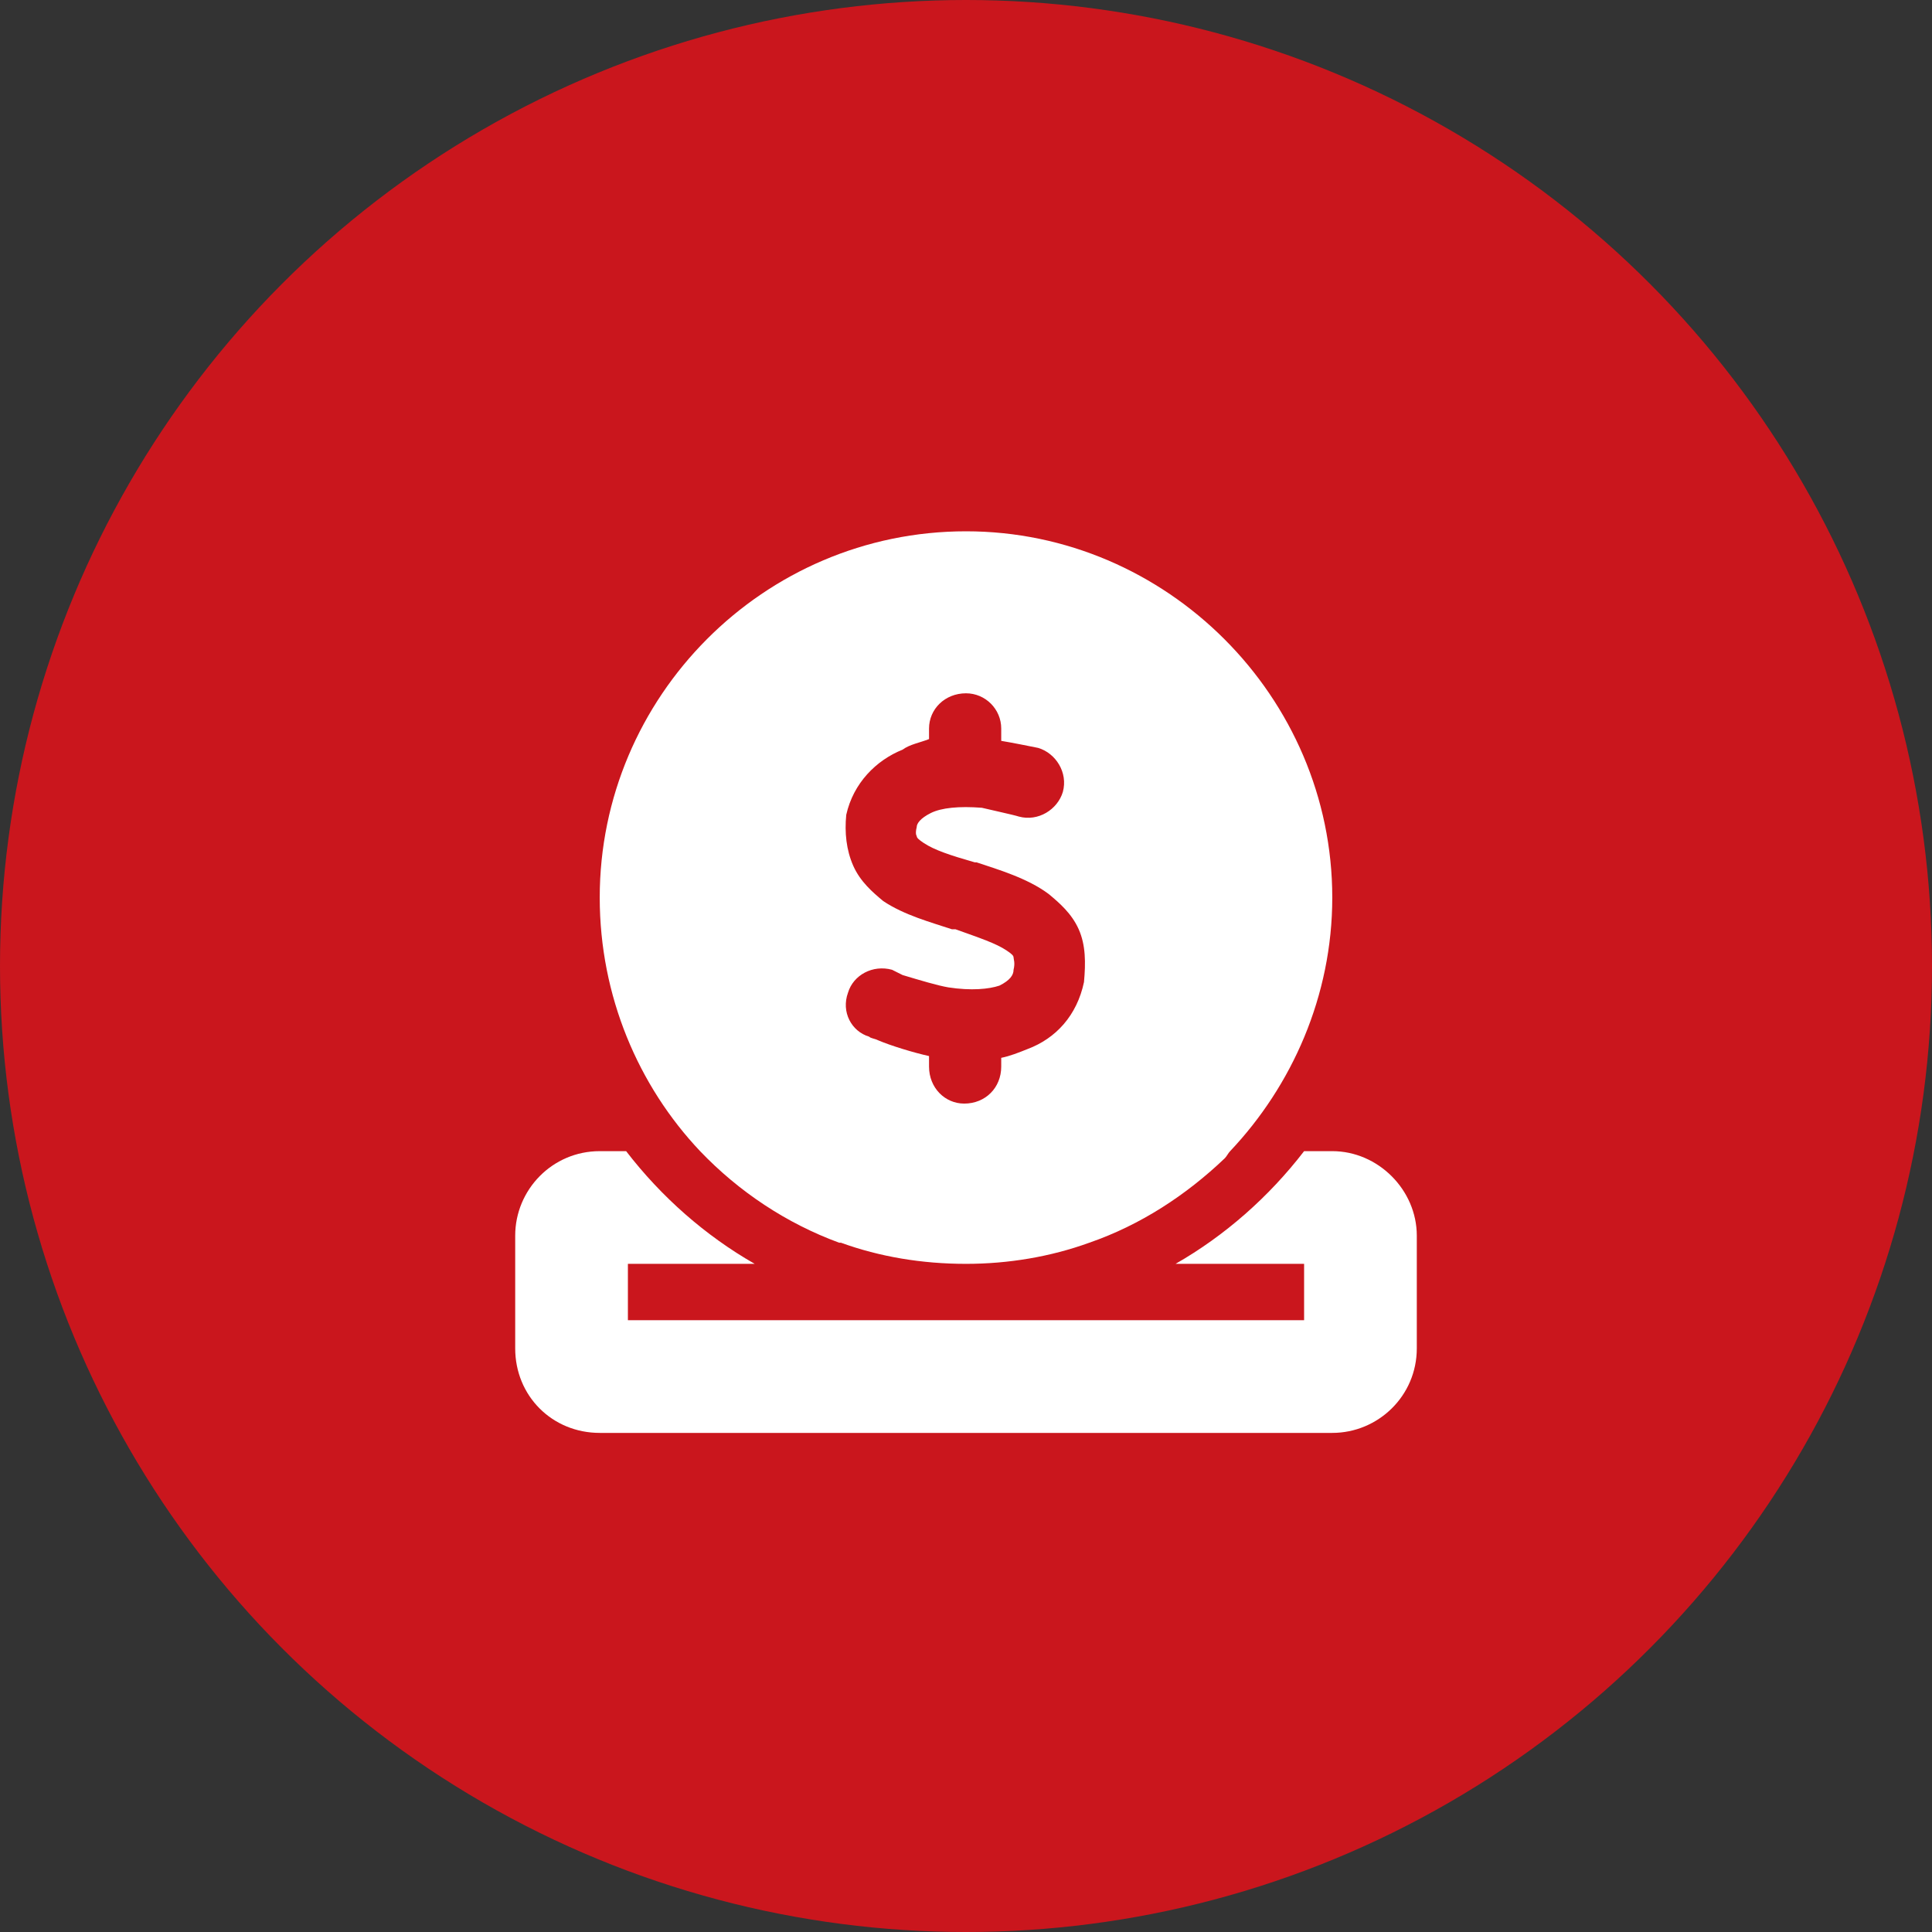 <?xml version="1.0" encoding="UTF-8"?> <svg xmlns="http://www.w3.org/2000/svg" width="60" height="60" viewBox="0 0 60 60" fill="none"><rect x="0" y="0" width="60" height="60" fill="#333333" stroke="none"/><circle cx="30" cy="30" r="30" fill="#CA161D"></circle><path d="M33.828 38.594C32.625 39.031 31.312 39.25 30 39.25C28.633 39.25 27.32 39.031 26.117 38.594C26.062 38.594 26.062 38.594 26.062 38.594C24.422 37.992 22.945 37.008 21.742 35.75C19.828 33.727 18.625 30.938 18.625 27.875C18.625 21.641 23.711 16.5 30 16.5C36.234 16.5 41.375 21.641 41.375 27.875C41.375 30.938 40.117 33.727 38.203 35.75C38.148 35.805 38.094 35.914 38.039 35.969C36.836 37.117 35.414 38.047 33.828 38.594ZM28.852 22.625V22.953C28.578 23.062 28.25 23.117 28.031 23.281C27.211 23.609 26.5 24.32 26.281 25.305C26.227 25.852 26.281 26.398 26.5 26.891C26.719 27.383 27.102 27.711 27.43 27.984C28.086 28.422 28.906 28.641 29.562 28.859H29.672C30.438 29.133 30.93 29.297 31.258 29.516C31.422 29.625 31.477 29.68 31.477 29.734C31.477 29.789 31.531 29.898 31.477 30.117C31.477 30.281 31.367 30.445 31.039 30.609C30.711 30.719 30.164 30.773 29.453 30.664C29.125 30.609 28.578 30.445 28.031 30.281C27.922 30.227 27.812 30.172 27.703 30.117C27.102 29.953 26.5 30.281 26.336 30.828C26.117 31.43 26.445 32.031 26.992 32.195C27.047 32.25 27.156 32.25 27.266 32.305C27.648 32.469 28.359 32.688 28.852 32.797V33.125C28.852 33.781 29.344 34.273 29.945 34.273C30.602 34.273 31.094 33.781 31.094 33.125V32.852C31.367 32.797 31.641 32.688 31.914 32.578C32.789 32.25 33.445 31.539 33.664 30.5C33.719 29.898 33.719 29.352 33.5 28.859C33.281 28.367 32.898 28.039 32.57 27.766C31.914 27.273 30.984 27 30.328 26.781H30.273C29.508 26.562 29.016 26.398 28.688 26.18C28.523 26.07 28.469 26.016 28.469 25.961C28.469 25.961 28.414 25.906 28.469 25.688C28.469 25.578 28.578 25.414 28.906 25.25C29.234 25.086 29.781 25.031 30.492 25.086C30.711 25.141 31.477 25.305 31.641 25.359C32.242 25.523 32.844 25.141 33.008 24.594C33.172 23.992 32.789 23.391 32.242 23.227C31.969 23.172 31.422 23.062 31.094 23.008V22.625C31.094 22.023 30.602 21.531 30 21.531C29.344 21.531 28.852 22.023 28.852 22.625ZM18.625 35.75H19.445C20.539 37.172 21.906 38.375 23.438 39.25H19.5V41H40.5V39.25H36.508C38.039 38.375 39.406 37.172 40.5 35.75H41.375C42.797 35.75 44 36.953 44 38.375V41.875C44 43.352 42.797 44.5 41.375 44.5H18.625C17.148 44.5 16 43.352 16 41.875V38.375C16 36.953 17.148 35.75 18.625 35.75Z" fill="white"></path></svg> 